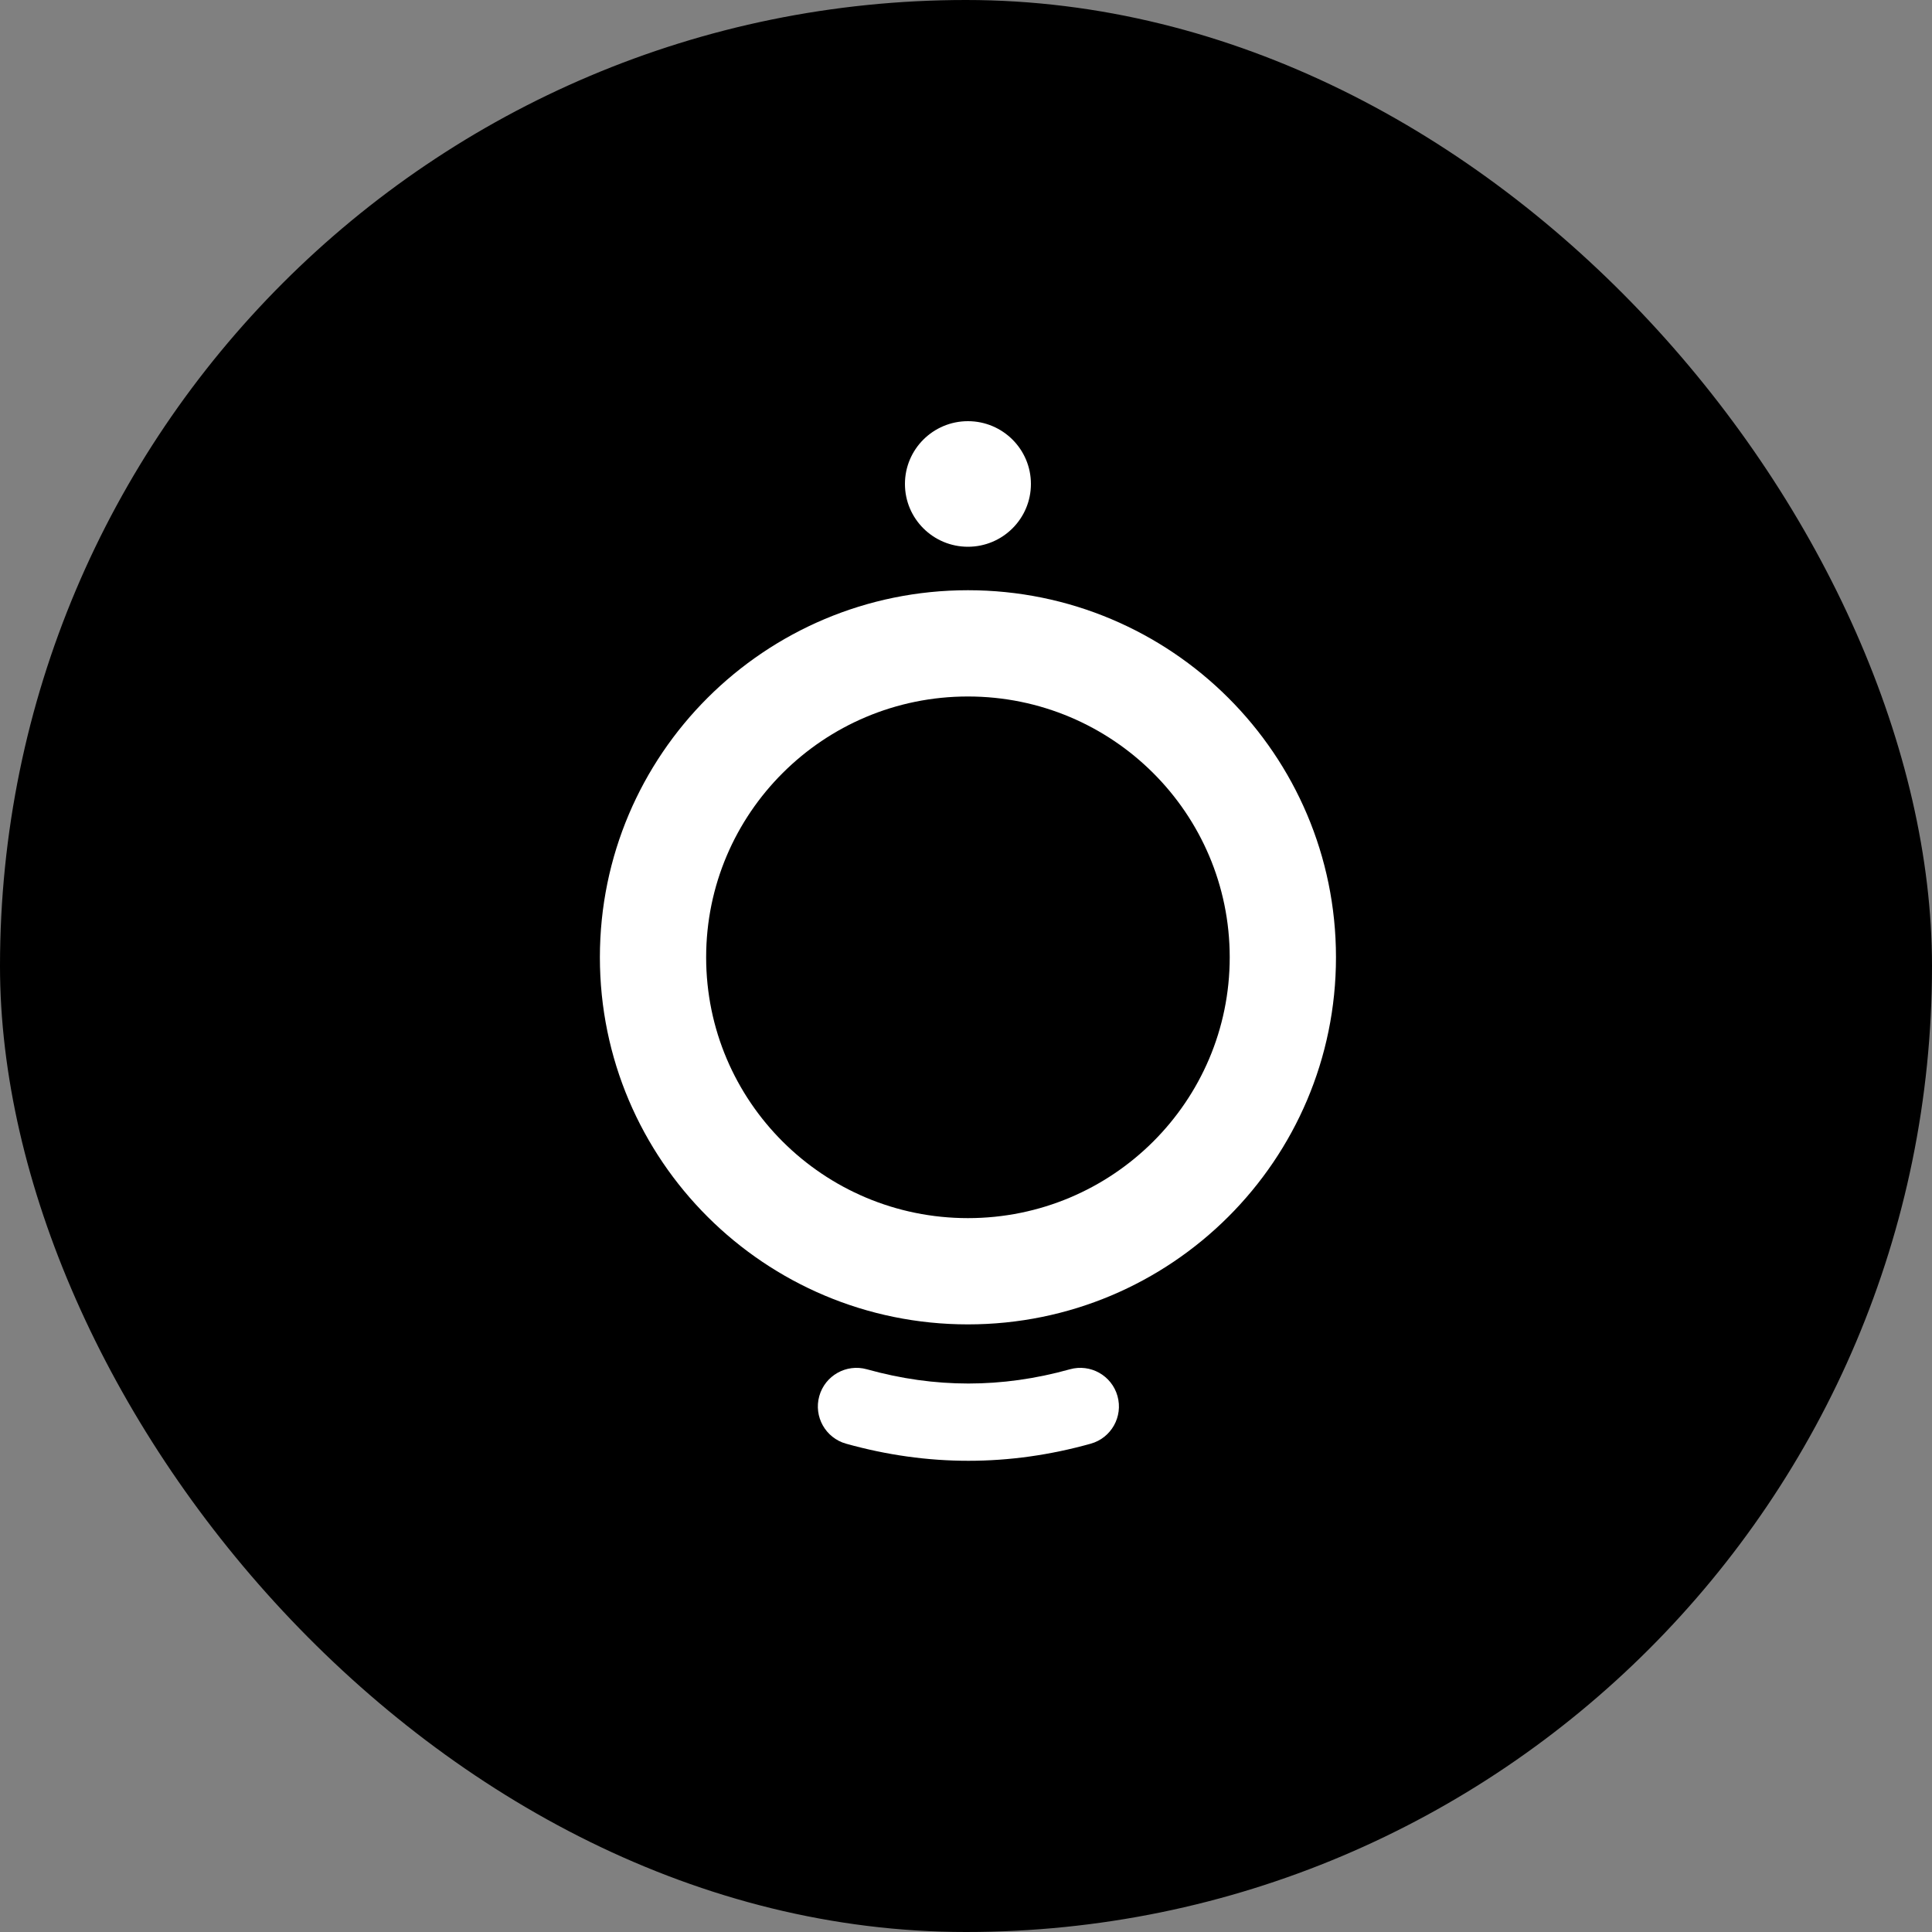 <svg xmlns="http://www.w3.org/2000/svg" width="128" height="128" viewBox="0 0 128 128" fill="none">
<rect x="0" y="0" width="128" height="128" fill="#808080" stroke="none"/>
<rect width="128" height="128" rx="64" fill="black"/>
<path fill-rule="evenodd" clip-rule="evenodd" d="M88.512 63.424C88.512 76.858 77.593 87.744 64.128 87.744C50.663 87.744 39.744 76.858 39.744 63.424C39.744 49.99 50.663 39.104 64.128 39.104C77.593 39.104 88.512 49.99 88.512 63.424ZM46.784 63.424C46.784 72.965 54.547 80.704 64.128 80.704C73.709 80.704 81.472 72.965 81.472 63.424C81.472 53.883 73.709 46.144 64.128 46.144C54.547 46.144 46.784 53.883 46.784 63.424Z" fill="white"/>
<path fill-rule="evenodd" clip-rule="evenodd" d="M64.128 36.224C66.433 36.224 68.301 34.361 68.301 32.064C68.301 29.767 66.433 27.904 64.128 27.904C61.823 27.904 59.955 29.767 59.955 32.064C59.955 34.361 61.823 36.224 64.128 36.224Z" fill="white"/>
<path d="M56.056 95.649C58.751 96.403 61.454 96.781 64.159 96.781C66.863 96.781 69.566 96.403 72.262 95.649C73.623 95.269 74.418 93.856 74.037 92.494C73.657 91.133 72.244 90.338 70.883 90.719C68.632 91.348 66.392 91.662 64.159 91.662C61.925 91.662 59.686 91.348 57.435 90.719C56.073 90.338 54.661 91.133 54.28 92.494C53.899 93.856 54.694 95.269 56.056 95.649Z" fill="white"/>
</svg>
